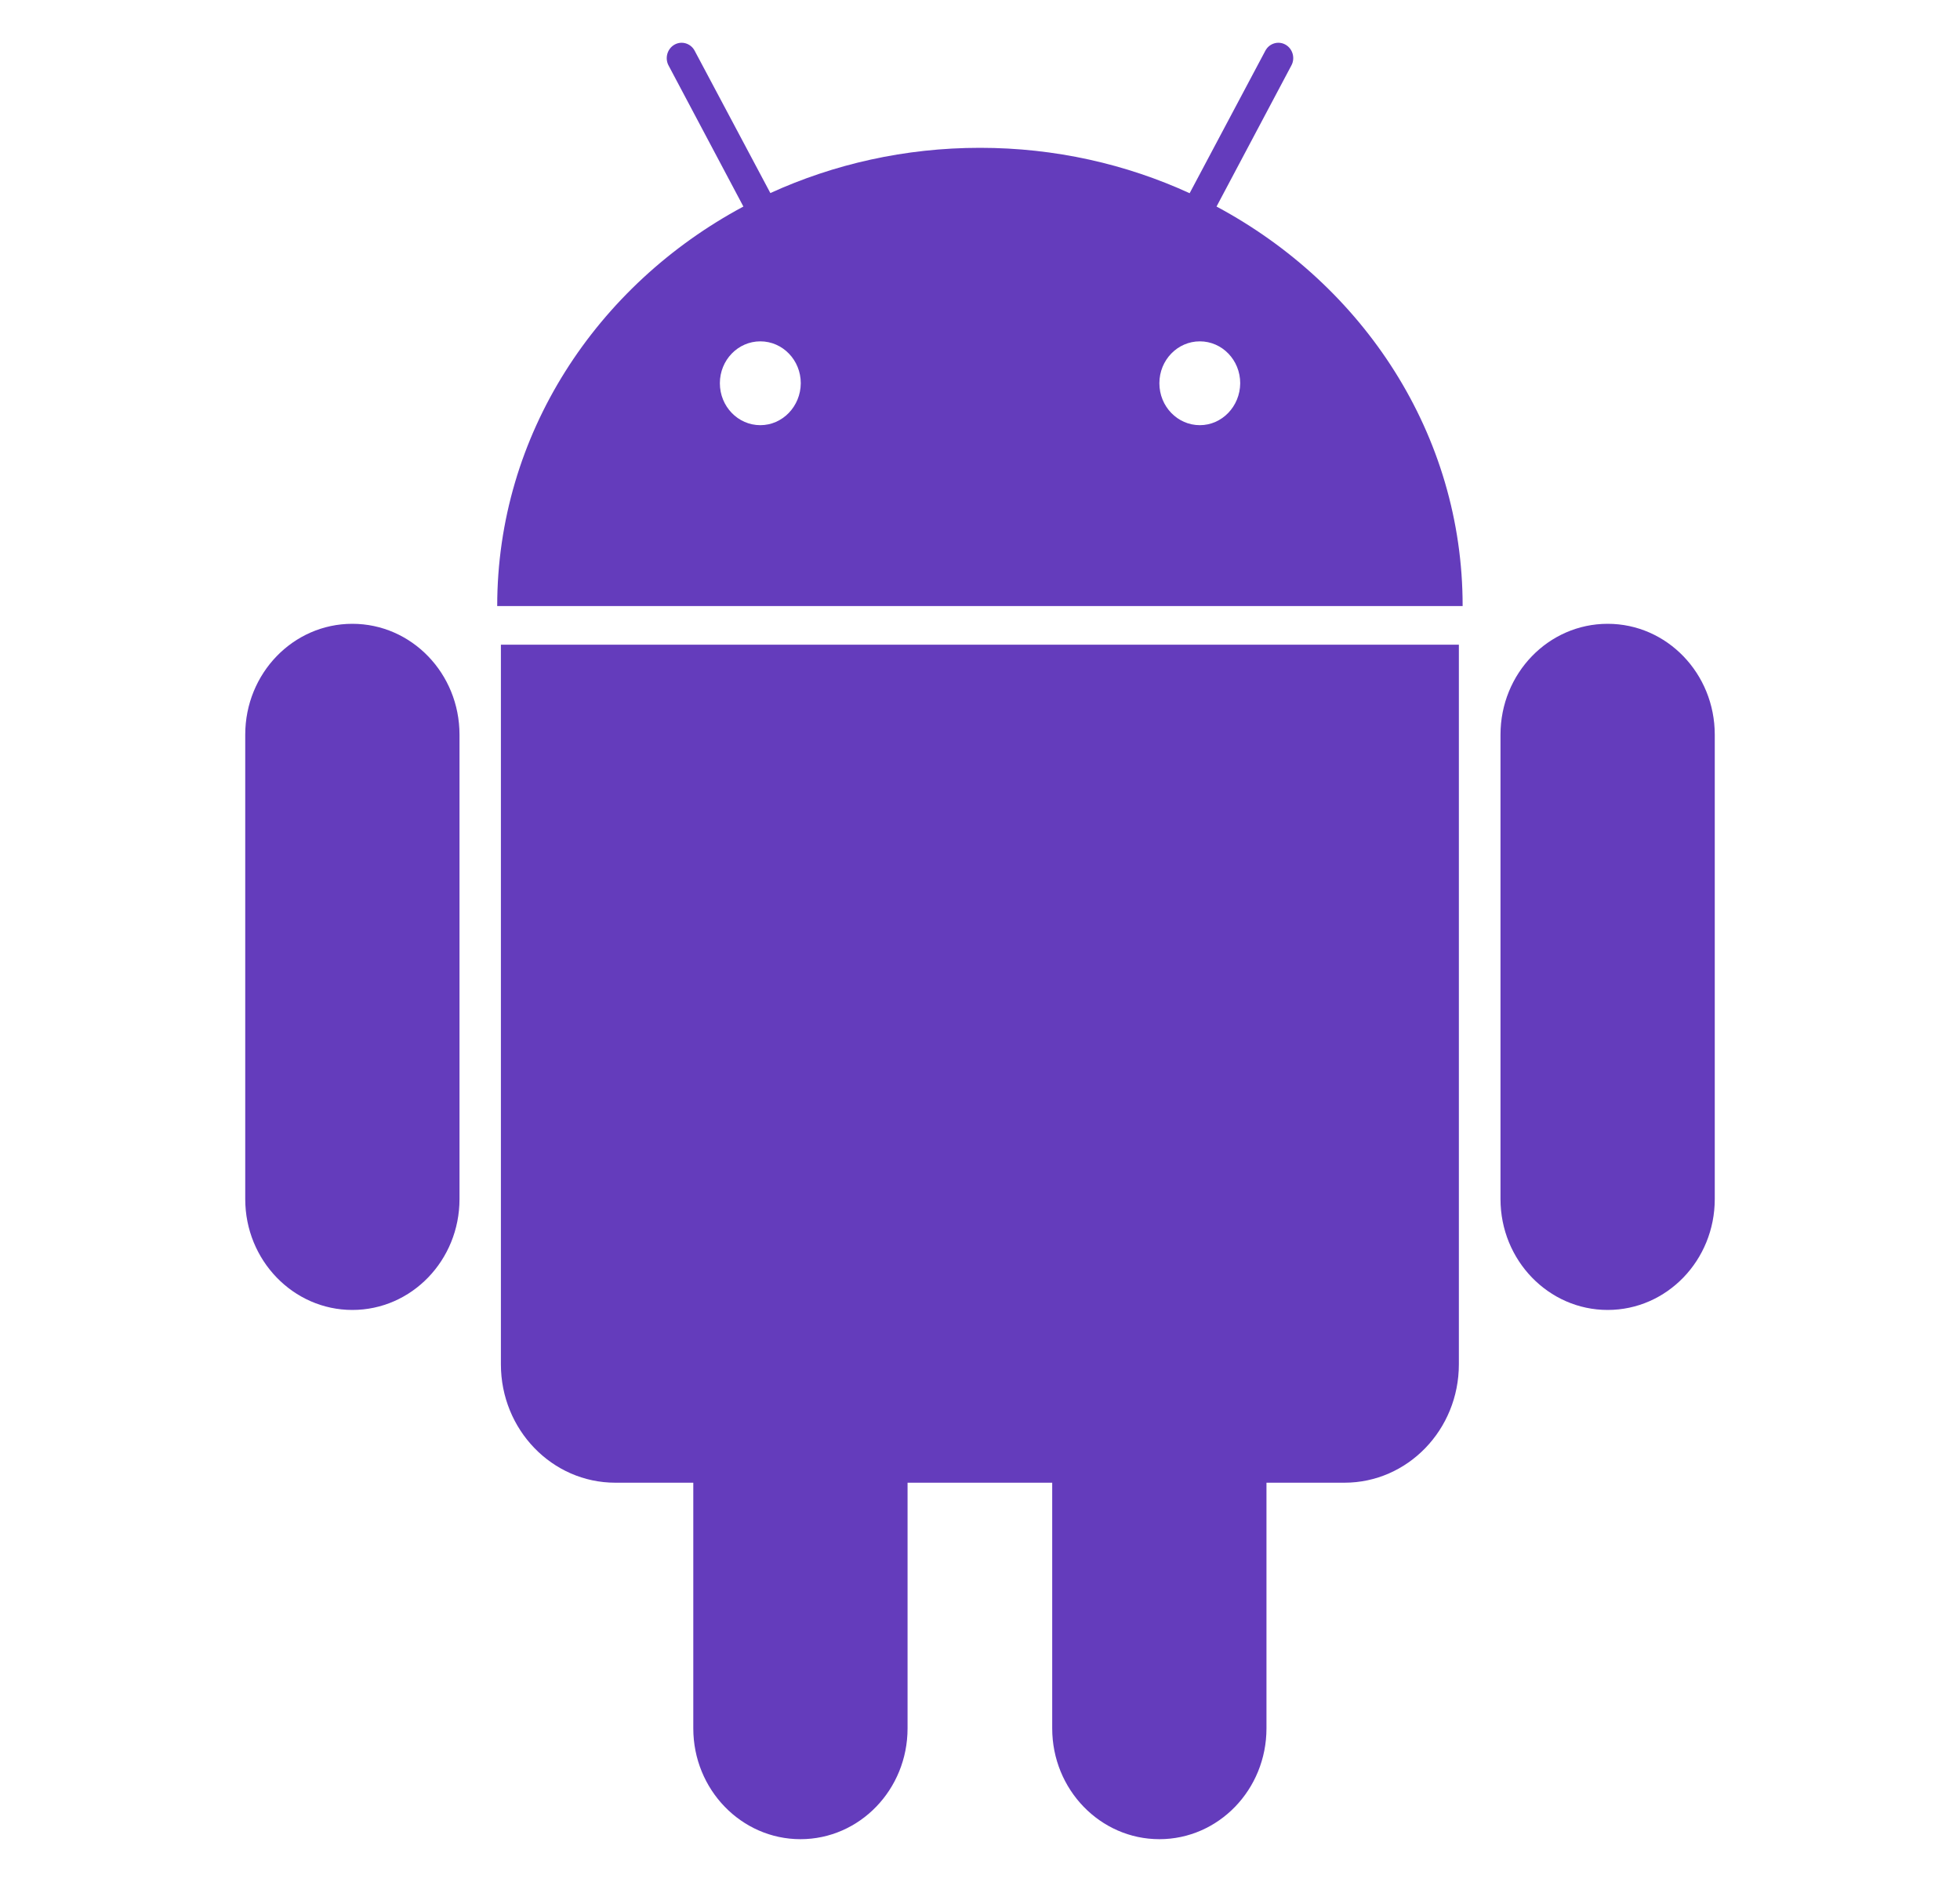 <svg width="25" height="24" viewBox="0 0 25 24" fill="none" xmlns="http://www.w3.org/2000/svg">
<path d="M4.494 7.955C3.739 7.955 3.128 8.588 3.128 9.369V15.291C3.128 16.072 3.741 16.705 4.494 16.705C5.25 16.705 5.861 16.072 5.861 15.291V9.369C5.861 8.588 5.25 7.955 4.494 7.955ZM6.389 17.398C6.389 18.233 7.043 18.908 7.848 18.908H8.843V22.041C8.843 22.821 9.456 23.454 10.21 23.454C10.965 23.454 11.576 22.821 11.576 22.041V18.908H13.421V22.041C13.421 22.821 14.034 23.454 14.788 23.454C15.543 23.454 16.154 22.821 16.154 22.041V18.908H17.149C17.954 18.908 18.608 18.233 18.608 17.398V8.221H6.389V17.398ZM15.517 2.634L16.471 0.836C16.523 0.742 16.489 0.621 16.396 0.569C16.305 0.518 16.189 0.552 16.139 0.648L15.174 2.464C14.365 2.093 13.458 1.885 12.5 1.885C11.541 1.885 10.635 2.093 9.826 2.462L8.861 0.648C8.811 0.552 8.695 0.518 8.604 0.569C8.511 0.621 8.477 0.742 8.528 0.836L9.482 2.634C7.609 3.637 6.342 5.543 6.342 7.729H18.656C18.658 5.541 17.391 3.637 15.517 2.634ZM9.698 5.422C9.413 5.422 9.182 5.183 9.182 4.887C9.182 4.592 9.413 4.353 9.698 4.353C9.983 4.353 10.214 4.592 10.214 4.887C10.212 5.183 9.981 5.422 9.698 5.422ZM15.304 5.422C15.019 5.422 14.788 5.183 14.788 4.887C14.788 4.592 15.019 4.353 15.304 4.353C15.589 4.353 15.819 4.592 15.819 4.887C15.817 5.183 15.586 5.422 15.304 5.422ZM20.506 7.955C19.75 7.955 19.139 8.588 19.139 9.369V15.291C19.139 16.072 19.752 16.705 20.506 16.705C21.261 16.705 21.872 16.072 21.872 15.291V9.369C21.872 8.588 21.261 7.955 20.506 7.955Z" fill="#643CBC"/>
</svg>

